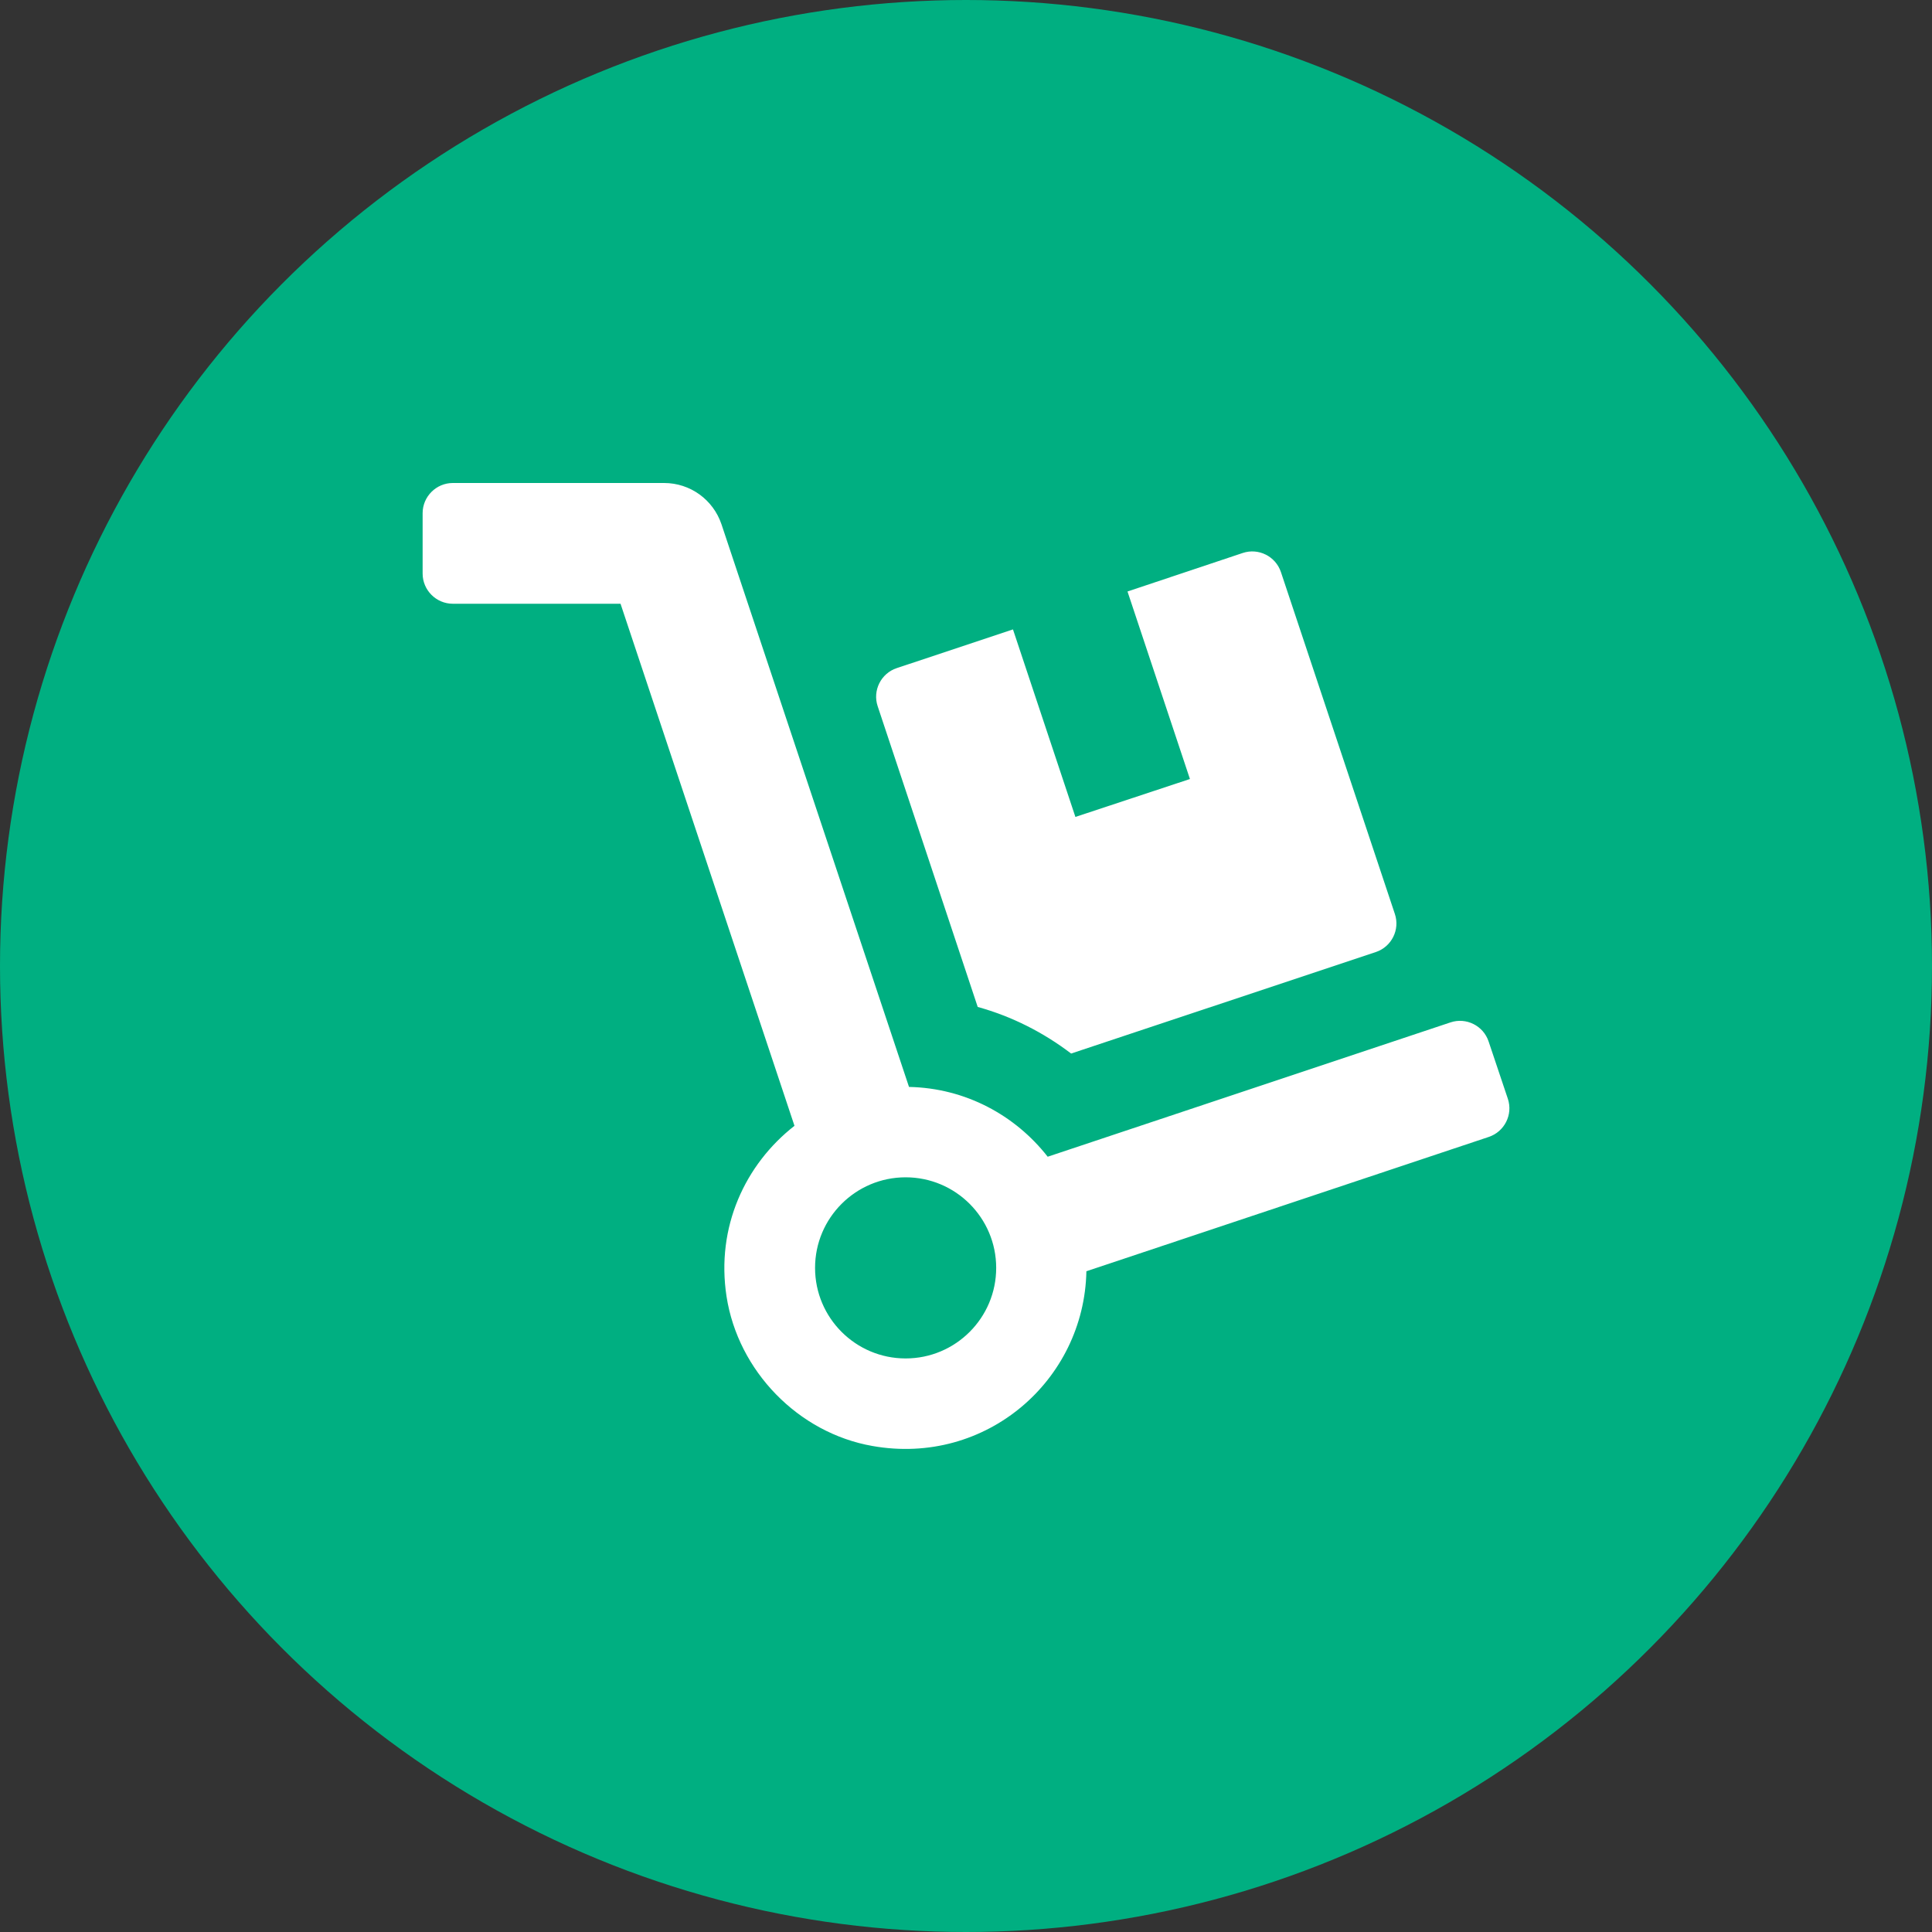 <svg width="32" height="32" viewBox="0 0 32 32" fill="none" xmlns="http://www.w3.org/2000/svg">
<rect x="0" y="0" width="32" height="32" fill="#333333" stroke="none"/>
<circle cx="16" cy="16" r="16" fill="#00AF81"/>
<g clip-path="url(#clip0_1561_4604)">
<path d="M16.194 16.678C16.756 16.834 17.278 17.097 17.741 17.45L22.788 15.769C23.05 15.681 23.191 15.397 23.103 15.137L21.216 9.475C21.128 9.213 20.844 9.072 20.584 9.159L18.675 9.797L19.709 12.903L17.812 13.531L16.778 10.425L14.853 11.066C14.591 11.153 14.45 11.438 14.537 11.697L16.194 16.678ZM24.975 18.2L24.656 17.25C24.569 16.988 24.284 16.847 24.025 16.934L17.353 19.159C16.816 18.472 15.991 18.022 15.056 18.003L11.95 8.684C11.812 8.275 11.431 8 11 8H7.5C7.225 8 7 8.225 7 8.5V9.5C7 9.775 7.225 10 7.5 10H10.278L13.159 18.647C12.344 19.284 11.856 20.322 12.034 21.475C12.225 22.706 13.219 23.734 14.45 23.95C16.331 24.284 17.959 22.863 17.994 21.056L24.659 18.831C24.919 18.744 25.062 18.462 24.975 18.2ZM15 22.5C14.172 22.5 13.5 21.828 13.5 21C13.5 20.172 14.172 19.5 15 19.5C15.828 19.5 16.5 20.172 16.5 21C16.5 21.828 15.828 22.5 15 22.5Z" fill="white"/>
</g>
<defs>
<clipPath id="clip0_1561_4604">
<rect width="18" height="16" fill="white" transform="translate(7 8)"/>
</clipPath>
</defs>
</svg>
